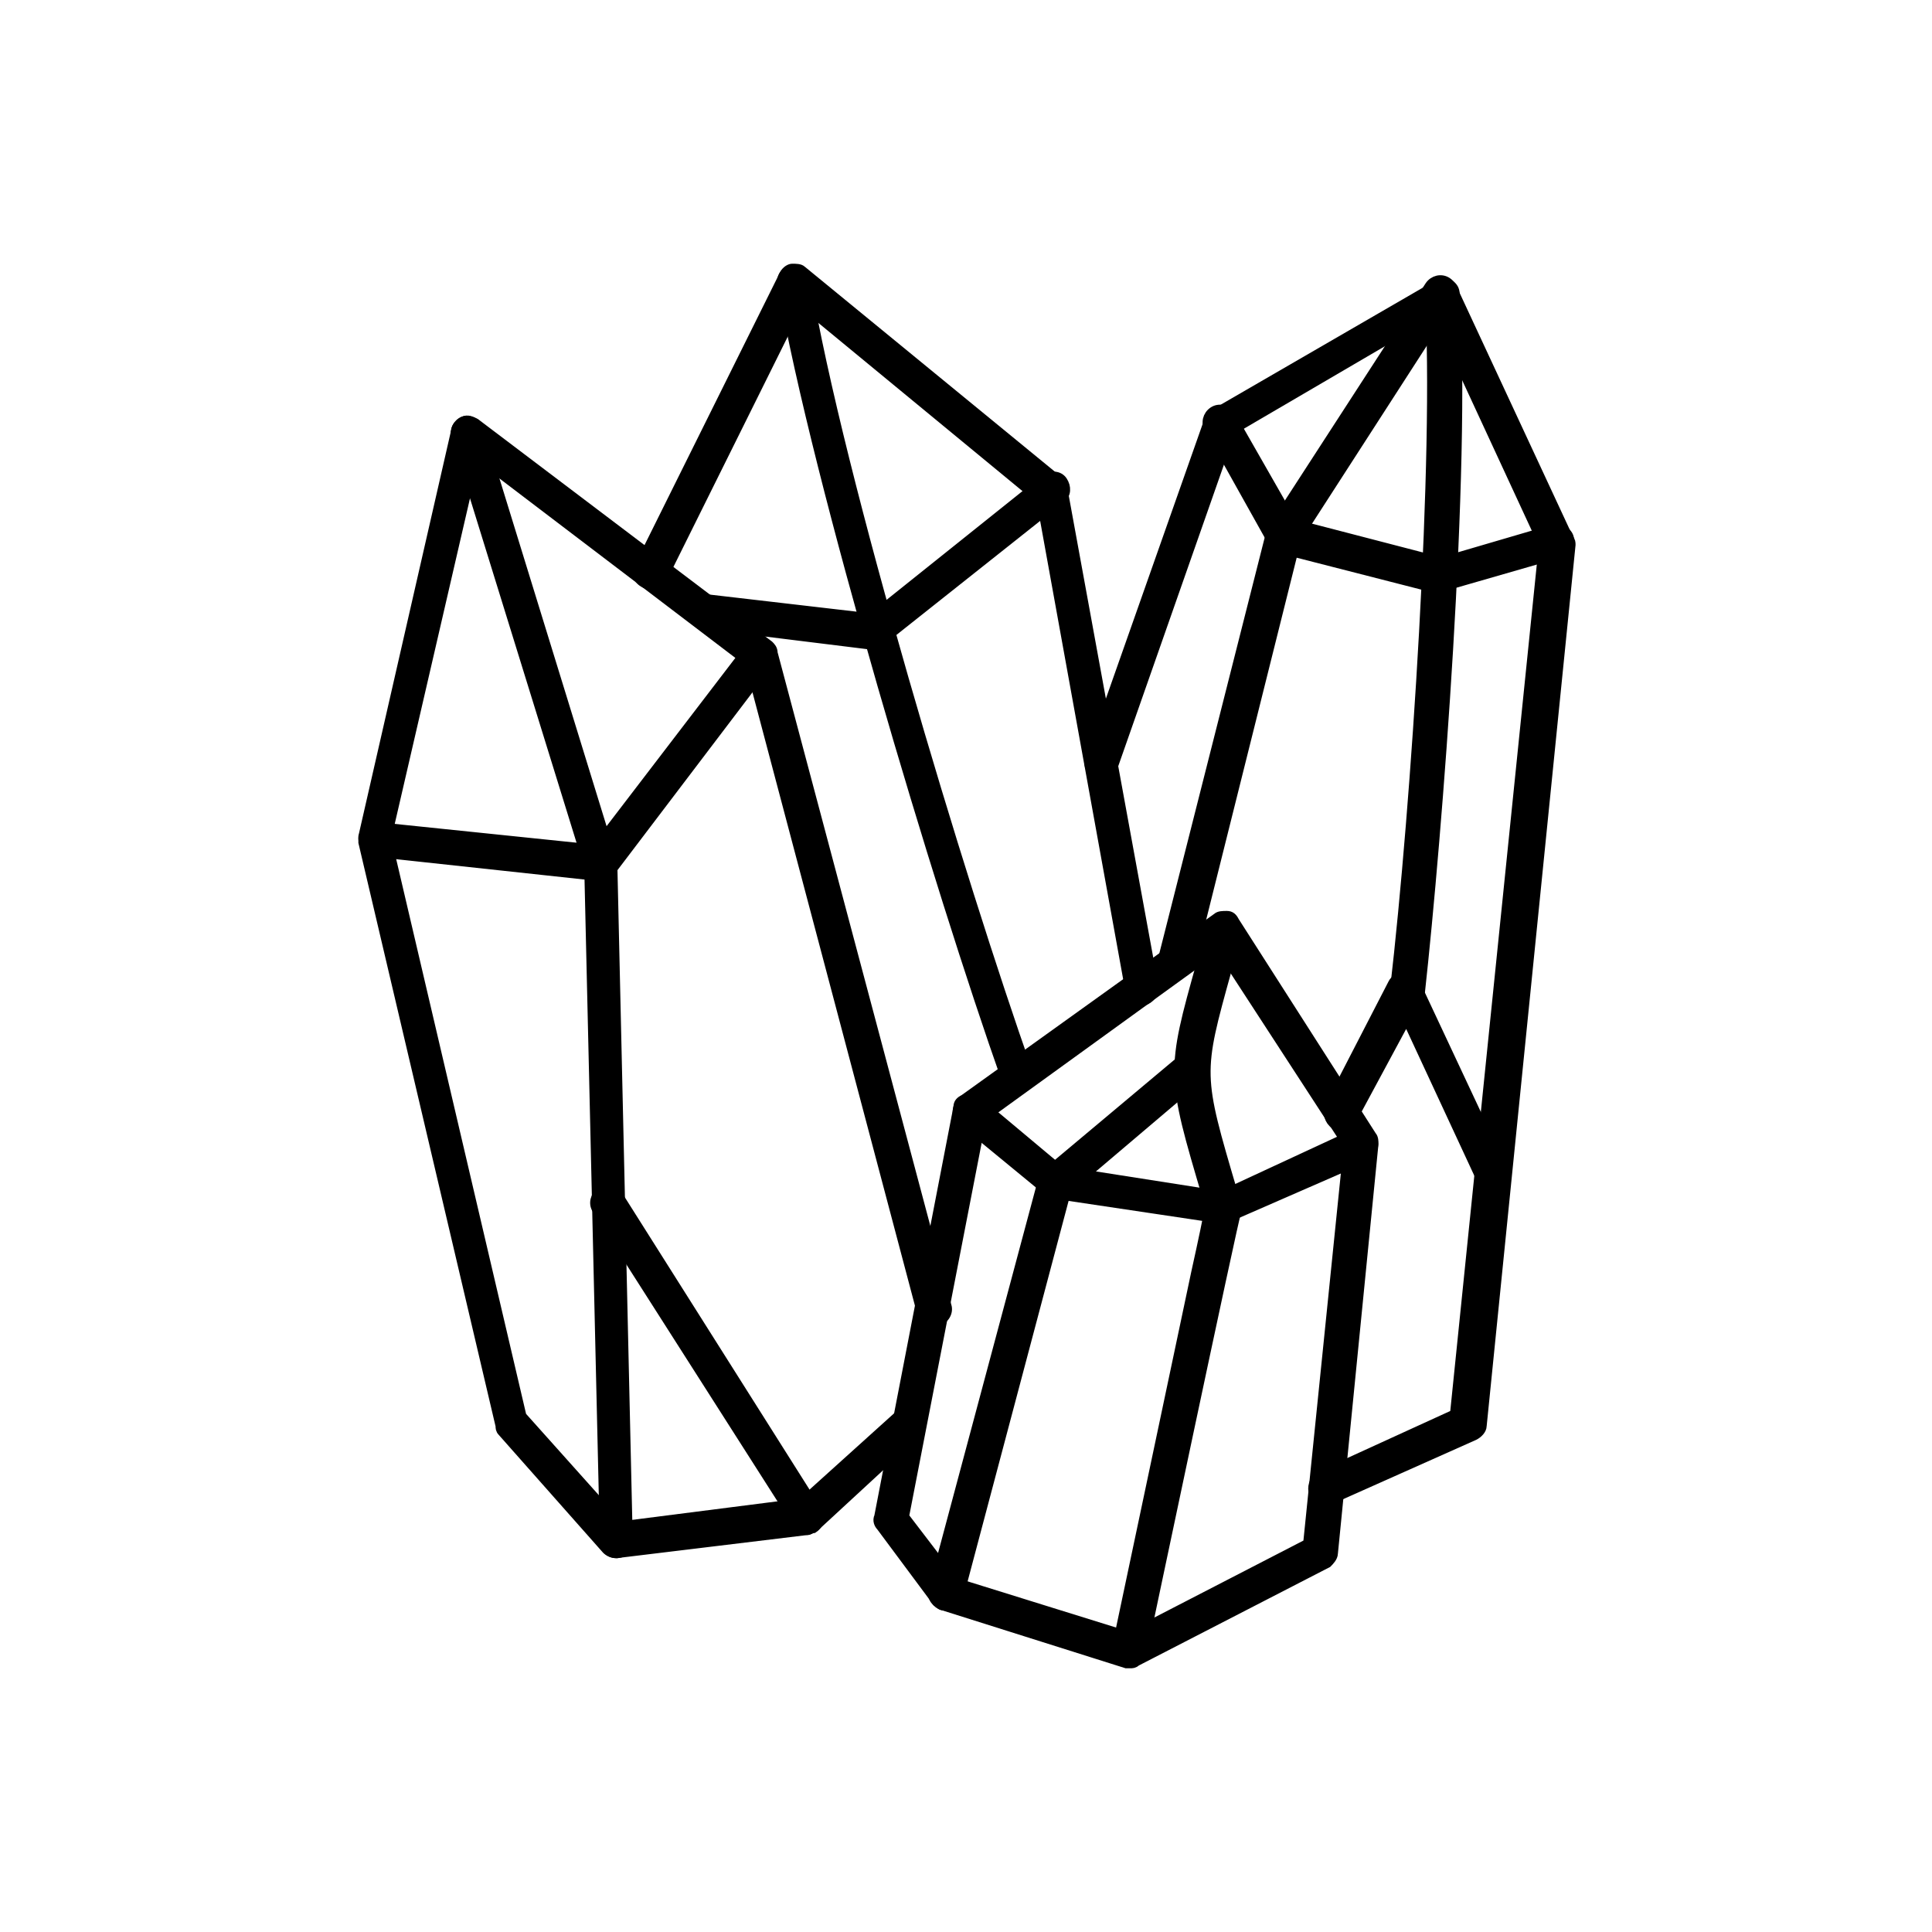 <?xml version="1.0" encoding="UTF-8"?> <!-- Generator: Adobe Illustrator 27.0.0, SVG Export Plug-In . SVG Version: 6.00 Build 0) --> <svg xmlns="http://www.w3.org/2000/svg" xmlns:xlink="http://www.w3.org/1999/xlink" id="Слой_1" x="0px" y="0px" viewBox="0 0 100 100" style="enable-background:new 0 0 100 100;" xml:space="preserve"> <style type="text/css"> .st0{stroke:#000000;stroke-width:0.5;stroke-miterlimit:10;} </style> <g> <g> <g> <path class="st0" d="M31.9,80.4c-0.2,0-0.4-0.1-0.5-0.2L26,74.1c-0.1-0.1-0.1-0.2-0.1-0.3l-7.1-30.2c0-0.1,0-0.2,0-0.3l4.8-21 c0-0.2,0.2-0.4,0.4-0.5c0.2-0.1,0.4,0,0.6,0.1l15.2,11.5c0.1,0.1,0.2,0.2,0.2,0.4l9,33.8c0.1,0.3-0.1,0.7-0.5,0.8 c-0.3,0.1-0.7-0.1-0.8-0.5l-8.9-33.6L24.6,23.5L20,43.4l7,29.9l5.1,5.7l9.4-1.2l5.1-4.6c0.3-0.2,0.7-0.2,0.9,0.1 c0.2,0.3,0.2,0.7-0.1,0.9L42.2,79c-0.1,0.1-0.2,0.1-0.4,0.2L31.9,80.4C32,80.4,31.9,80.4,31.9,80.4z"></path> </g> <g> <path class="st0" d="M74.7,30.5c-0.1,0-0.1,0-0.2,0l-8.2-2.1c-0.2,0-0.3-0.2-0.4-0.3l-3.3-5.9c-0.2-0.3-0.1-0.7,0.2-0.9 c0.3-0.2,0.7-0.1,0.9,0.2l3.2,5.6l7.7,2l5.8-1.7c0.3-0.1,0.7,0.1,0.8,0.4c0.1,0.3-0.1,0.7-0.4,0.8l-5.9,1.7 C74.8,30.5,74.7,30.5,74.7,30.5z"></path> </g> <g> <path class="st0" d="M60.9,50.4c-0.1,0-0.1,0-0.2,0c-0.3-0.1-0.6-0.4-0.5-0.8l5.6-22.1c0-0.1,0-0.1,0.1-0.2l8.1-12.5 c0.2-0.3,0.6-0.4,0.9-0.2c0.3,0.2,0.4,0.6,0.2,0.9l-8,12.4l-5.5,22C61.5,50.2,61.2,50.4,60.9,50.4z"></path> </g> <g> <path class="st0" d="M72.8,51.9C72.8,51.9,72.7,51.9,72.8,51.9c-0.4,0-0.7-0.4-0.6-0.7c1.1-9.5,2.3-27.8,1.8-35.9 c0-0.4,0.2-0.7,0.6-0.7c0.3,0,0.7,0.2,0.7,0.6c0.6,9-0.9,28-1.8,36.2C73.4,51.6,73.1,51.9,72.8,51.9z"></path> </g> <g> <path class="st0" d="M77.3,61.5c-0.2,0-0.5-0.1-0.6-0.4l-3.9-8.4L70,57.9c-0.2,0.3-0.6,0.4-0.9,0.3c-0.3-0.2-0.4-0.6-0.3-0.9 l3.3-6.4c0.1-0.2,0.3-0.3,0.6-0.3c0,0,0,0,0,0c0.2,0,0.5,0.2,0.6,0.4l4.5,9.6c0.2,0.3,0,0.7-0.3,0.9 C77.5,61.5,77.4,61.5,77.3,61.5z"></path> </g> <g> <path class="st0" d="M68.6,77.7c-0.2,0-0.5-0.1-0.6-0.4c-0.1-0.3,0-0.7,0.3-0.9l7-3.2l4.6-45l-5.6-12.1l-10.6,6.2l-6.1,17.4 c-0.1,0.3-0.5,0.5-0.8,0.4c-0.3-0.1-0.5-0.5-0.4-0.8l6.2-17.6c0.1-0.1,0.2-0.3,0.3-0.3l11.4-6.6c0.2-0.1,0.3-0.1,0.5-0.1 c0.2,0.1,0.3,0.2,0.4,0.3l6,12.9c0.1,0.1,0.1,0.2,0.1,0.3l-4.6,45.6c0,0.2-0.2,0.4-0.4,0.5l-7.4,3.3 C68.8,77.7,68.7,77.7,68.6,77.7z"></path> </g> <g> <path class="st0" d="M45.3,33.4C45.2,33.4,45.2,33.4,45.3,33.4l-8.9-1.1c-0.4,0-0.6-0.4-0.6-0.7c0-0.4,0.4-0.6,0.7-0.6l8.6,1 l9-7.2c0.3-0.2,0.7-0.2,0.9,0.1c0.2,0.3,0.2,0.7-0.1,0.9l-9.2,7.3C45.5,33.4,45.4,33.4,45.3,33.4z"></path> </g> <g> <path class="st0" d="M52.7,56.3c-0.3,0-0.5-0.2-0.6-0.4C48.6,46,42.3,25,40.5,14.7c-0.1-0.4,0.2-0.7,0.5-0.7 c0.4-0.1,0.7,0.2,0.7,0.5c1.7,10.2,8,31.1,11.5,41c0.1,0.3-0.1,0.7-0.4,0.8C52.9,56.3,52.8,56.3,52.7,56.3z"></path> </g> <g> <path class="st0" d="M59.1,51.8c-0.3,0-0.6-0.2-0.6-0.5l-4.6-25.4L41.4,15.6l-7.1,14.3c-0.2,0.3-0.5,0.5-0.9,0.3 s-0.5-0.5-0.3-0.9l7.5-15.1c0.1-0.2,0.3-0.3,0.4-0.3c0.2,0,0.4,0,0.5,0.1l13.3,10.9c0.1,0.1,0.2,0.2,0.2,0.4L59.7,51 c0.1,0.4-0.2,0.7-0.5,0.8C59.2,51.8,59.1,51.8,59.1,51.8z"></path> </g> <g> <path class="st0" d="M49,83.1c-0.1,0-0.1,0-0.2,0c-0.3-0.1-0.6-0.4-0.5-0.8L54,61c0-0.1,0.1-0.2,0.2-0.3l6.8-5.7 c0.3-0.2,0.7-0.2,0.9,0.1c0.2,0.3,0.2,0.7-0.1,0.9l-6.6,5.6l-5.6,21.1C49.5,82.9,49.3,83.1,49,83.1z"></path> </g> <g> <path class="st0" d="M59.1,85.6l-1.3-0.3l4.1-19.4c0.4-1.8,0.6-2.8,0.7-3.3L62.5,62c-1.9-6.4-1.9-6.5-0.3-12.2l0.5-1.8 c0.1-0.3,0.4-0.6,0.8-0.5c0.3,0.1,0.6,0.5,0.5,0.8l-0.5,1.9c-1.5,5.4-1.5,5.4,0.3,11.5l0.2,0.7c0,0.1,0,0.2,0,0.3 C63.9,62.8,59.1,85.6,59.1,85.6z"></path> </g> <g> <path class="st0" d="M63.3,63.1C63.3,63.1,63.3,63.1,63.3,63.1l-8.7-1.3c-0.1,0-0.2-0.1-0.3-0.1L49.8,58 c-0.3-0.2-0.3-0.6-0.1-0.9c0.2-0.3,0.6-0.3,0.9-0.1l4.3,3.6l8.3,1.3l6.9-3.2c0.3-0.2,0.7,0,0.9,0.3c0.2,0.3,0,0.7-0.3,0.9 L63.6,63C63.5,63.1,63.4,63.1,63.3,63.1z"></path> </g> <g> <path class="st0" d="M58.5,86.1c-0.1,0-0.1,0-0.2,0l-9.5-3c-0.1,0-0.2-0.1-0.3-0.2L45.6,79c-0.1-0.1-0.2-0.3-0.1-0.5l4.1-21.2 c0-0.2,0.1-0.3,0.3-0.4l13.1-9.4c0.1-0.1,0.3-0.1,0.5-0.1c0.2,0,0.3,0.1,0.4,0.3L71,58.8c0.1,0.1,0.1,0.3,0.1,0.4l-2.1,21.2 c0,0.2-0.2,0.4-0.3,0.5L58.8,86C58.7,86.1,58.6,86.1,58.5,86.1z M49.4,81.9l9,2.8l9.3-4.8l2.1-20.6L63.1,49l-12.3,8.9l-4,20.6 L49.4,81.9z"></path> </g> <g> <path class="st0" d="M41.8,79.2c-0.2,0-0.4-0.1-0.5-0.3L30.9,62.6c-0.2-0.3-0.1-0.7,0.2-0.9c0.3-0.2,0.7-0.1,0.9,0.2l10.3,16.3 c0.2,0.3,0.1,0.7-0.2,0.9C42,79.1,41.9,79.2,41.8,79.2z"></path> </g> <g> <path class="st0" d="M31.1,45.3c0,0-0.1,0-0.1,0c-0.2,0-0.4-0.2-0.5-0.4l-6.9-22.3c-0.1-0.3,0.1-0.7,0.4-0.8 c0.3-0.1,0.7,0.1,0.8,0.4l6.5,21.1l7.5-9.8c0.2-0.3,0.6-0.3,0.9-0.1c0.3,0.2,0.3,0.6,0.1,0.9l-8.2,10.8 C31.5,45.2,31.3,45.3,31.1,45.3z"></path> </g> <g> <path class="st0" d="M31.9,80.4c-0.4,0-0.6-0.3-0.6-0.6l-0.8-34.5l-11.1-1.2c-0.4,0-0.6-0.4-0.6-0.7s0.4-0.6,0.7-0.6L31.1,44 c0.3,0,0.6,0.3,0.6,0.6l0.8,35.1C32.6,80.1,32.3,80.4,31.9,80.4C31.9,80.4,31.9,80.4,31.9,80.4z"></path> </g> </g> </g> </svg> 